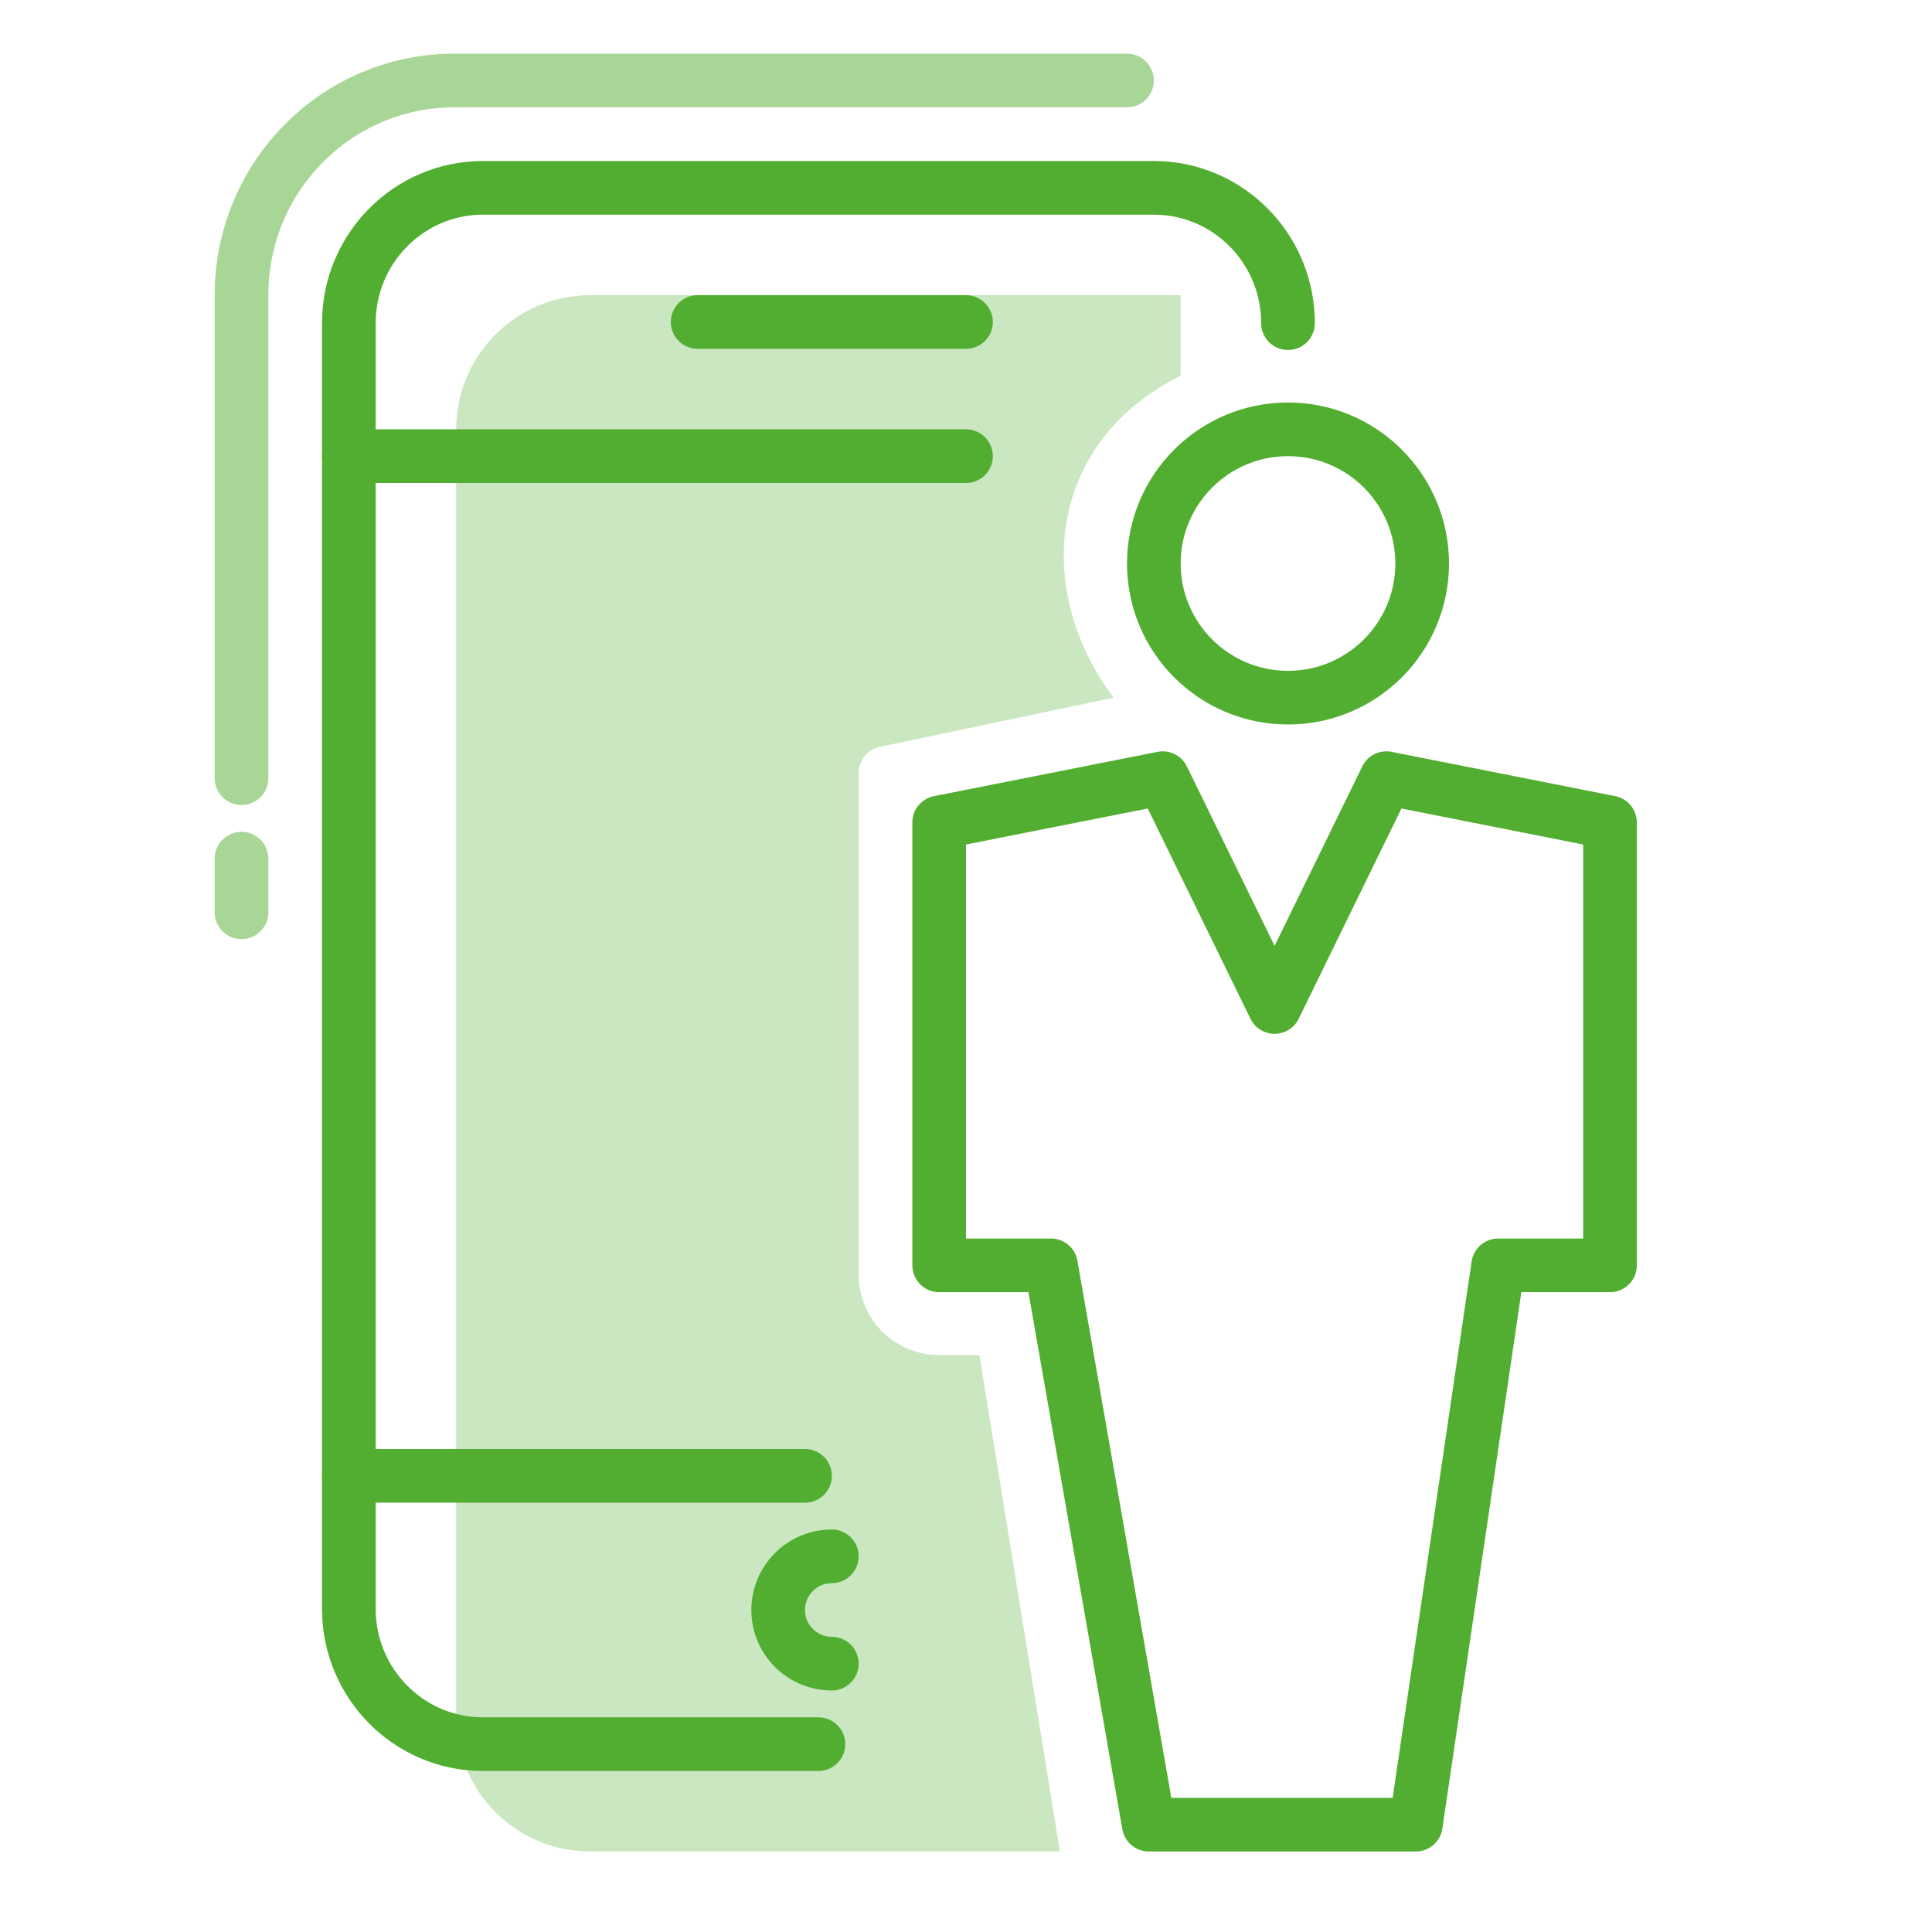 <svg width="72" height="72" viewBox="0 0 72 72" fill="none" xmlns="http://www.w3.org/2000/svg">
<path d="M30.5 65H18C15.24 65 13 62.74 13 59.956V12.043C13 9.259 15.24 7 18 7H43C45.76 7 48 9.259 48 12.043" stroke="#52AE30" stroke-width="2" stroke-linecap="round" stroke-linejoin="round"/>
<path opacity="0.5" d="M9 34V32" stroke="#52AE30" stroke-width="2" stroke-linecap="round" stroke-linejoin="round"/>
<path opacity="0.5" d="M9 29V11C9 6.582 12.55 3 16.93 3L42 3" stroke="#52AE30" stroke-width="2" stroke-linecap="round" stroke-linejoin="round"/>
<path opacity="0.3" fill-rule="evenodd" clip-rule="evenodd" d="M22 69C19.239 69 17 66.761 17 64V16C17 13.239 19.239 11 22 11H44C44 11 44 13 44 14C39 16.5 38.5 22 41.5 26L32.794 27.833C32.331 27.93 32 28.338 32 28.811V47.5C32 49.157 33.343 50.5 35 50.5H36.5L39.5 69H22Z" fill="#52AE30"/>
<path d="M36 17H13" stroke="#52AE30" stroke-width="2" stroke-linecap="round" stroke-linejoin="round"/>
<path d="M30 55H13" stroke="#52AE30" stroke-width="2" stroke-linecap="round" stroke-linejoin="round"/>
<path d="M26 12H36" stroke="#52AE30" stroke-width="2" stroke-linecap="round" stroke-linejoin="round"/>
<path d="M31 62C29.896 62 29 61.104 29 60C29 58.896 29.896 58 31 58" stroke="#52AE30" stroke-width="2" stroke-linecap="round" stroke-linejoin="round"/>
<path d="M53 21C53 23.761 50.761 26 48 26C45.239 26 43 23.761 43 21C43 18.239 45.239 16 48 16C50.761 16 53 18.239 53 21Z" stroke="#52AE30" stroke-width="2" stroke-linejoin="round"/>
<path fill-rule="evenodd" clip-rule="evenodd" d="M47.788 68H52.763L55.833 47.156H60V30.651L51.667 29L47.5 37.528L43.333 29L35 30.651V47.156H39.167L42.812 68H47.788Z" stroke="#52AE30" stroke-width="2" stroke-linejoin="round"/>
</svg>
